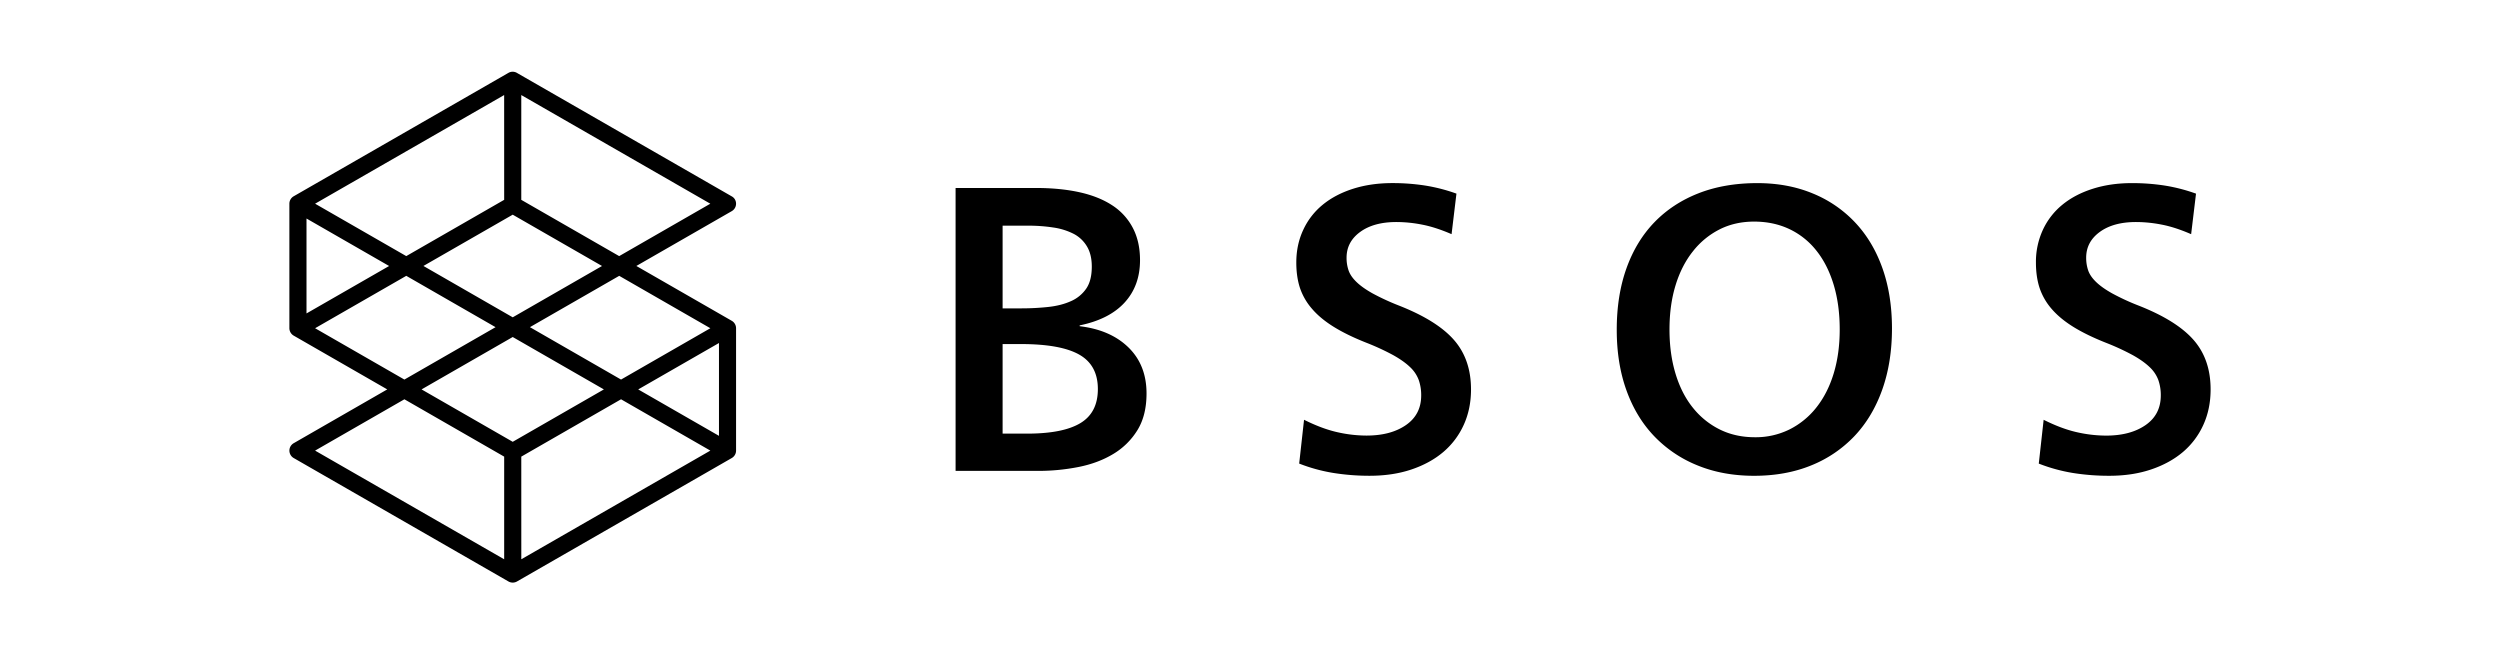 <svg xmlns="http://www.w3.org/2000/svg" width="230" height="61" fill="currentColor"><path fill-rule="evenodd" d="M67.62 18.36a.79.79 0 0 1-.296 1.064l-8.78 5.045 8.78 5.046a.79.79 0 0 1 .394.682v11.26a.79.79 0 0 1-.395.682l-19.76 11.356a.79.79 0 0 1-.785 0l-19.76-11.357a.79.79 0 0 1-.288-1.075.8.8 0 0 1 .288-.288l8.609-4.95-8.609-4.948a.8.8 0 0 1-.395-.682V18.74a.79.79 0 0 1 .395-.682l19.76-11.356a.78.78 0 0 1 .804.019l19.76 11.356a.76.76 0 0 1 .278.281M47.17 31.005l-8.386 4.82 8.387 4.821 8.386-4.82zm0-11.255-8.215 4.718 8.216 4.725 8.215-4.722zm-9.794 3.811 9.008-5.177-.002-9.64-17.393 9.996zm-1.578.91-7.6-4.368v8.733zM46.384 42.01l-9.179-5.276-8.216 4.722 17.395 9.998zm10.752-5.276-9.178 5.276.002 9.443 17.392-9.997zm1.579-.907 7.43 4.27v-8.54zM47.958 18.385l9.007 5.177 8.385-4.821-17.392-9.996zm-10.581 6.992-8.388 4.82 8.216 4.723 8.387-4.82zm19.759 9.543 8.216-4.723-8.384-4.82-8.215 4.722zm73.721-14.25a12.3 12.3 0 0 0-2.386-.243q-2.09 0-3.337.914-1.25.913-1.25 2.369c-.004.399.059.796.186 1.174q.188.54.728 1.06.54.522 1.472 1.045 1.177.635 2.425 1.12 3.505 1.378 5.071 3.168t1.567 4.55q0 1.789-.671 3.263a7.1 7.1 0 0 1-1.884 2.499q-1.21 1.024-2.927 1.603-1.716.578-3.841.579a21 21 0 0 1-3.374-.265 15.4 15.4 0 0 1-3.111-.857l.447-4.03q1.64.82 3.04 1.137a12.2 12.2 0 0 0 2.703.317q2.24 0 3.637-.97t1.398-2.721c.006-.481-.07-.96-.224-1.414a3.1 3.1 0 0 0-.801-1.195q-.579-.558-1.549-1.1a22 22 0 0 0-2.461-1.137q-1.788-.706-3.02-1.472-1.232-.765-1.995-1.66a5.7 5.7 0 0 1-1.105-1.918q-.335-1.024-.335-2.333 0-1.64.637-3.001a6.5 6.5 0 0 1 1.789-2.313q1.157-.95 2.798-1.473 1.64-.522 3.617-.521a19.5 19.5 0 0 1 3.001.223 16 16 0 0 1 2.891.745l-.448 3.73q-1.456-.632-2.688-.873m-35.559-3.376q2.236 0 4.01.391 1.771.392 3 1.194a5.5 5.5 0 0 1 1.902 2.07q.671 1.268.672 2.983 0 2.349-1.414 3.897t-4.14 2.106v.076q2.833.334 4.494 1.957 1.66 1.624 1.659 4.233 0 2.014-.839 3.374a6.54 6.54 0 0 1-2.237 2.2q-1.4.84-3.207 1.193a19 19 0 0 1-3.71.354h-7.574V17.294zm-1.38 11.076q1.272.003 2.536-.131 1.194-.131 2.089-.54a3.3 3.3 0 0 0 1.398-1.157q.504-.745.504-2.013 0-1.12-.449-1.865a3.06 3.06 0 0 0-1.23-1.156 6 6 0 0 0-1.866-.578 15 15 0 0 0-2.35-.168h-2.31v7.608zm.56 11.524q3.318 0 4.922-.97 1.604-.968 1.604-3.131 0-2.2-1.715-3.17t-5.374-.97H92.24v8.239zm76.209-19.41a11.1 11.1 0 0 0-3.916-2.687q-2.293-.95-5.09-.95-3.021-.001-5.408.932-2.386.933-4.064 2.666-1.677 1.735-2.572 4.233-.897 2.499-.896 5.668 0 3.095.896 5.575.894 2.48 2.554 4.213a11.4 11.4 0 0 0 3.99 2.687q2.33.952 5.202.952 2.905-.001 5.239-.952a11.3 11.3 0 0 0 3.99-2.703q1.658-1.753 2.554-4.27t.896-5.65q-.004-3.057-.876-5.518-.873-2.462-2.499-4.196m-14.931 2.628a7.3 7.3 0 0 1 2.46-2.015h-.003q1.417-.71 3.167-.71 1.792 0 3.247.69a6.94 6.94 0 0 1 2.48 1.979q1.029 1.287 1.588 3.132t.559 4.121q0 2.235-.559 4.064-.56 1.828-1.603 3.133a7.3 7.3 0 0 1-2.48 2.013c-.981.477-2.06.72-3.151.707q-1.79 0-3.227-.707a7.3 7.3 0 0 1-2.478-1.995q-1.044-1.287-1.604-3.133-.56-1.844-.559-4.082 0-2.24.559-4.065.559-1.827 1.604-3.132m43.146-2.442a12.3 12.3 0 0 0-2.387-.243q-2.088 0-3.337.914-1.25.913-1.25 2.369c-.003.399.06.796.186 1.174q.188.54.728 1.06.54.522 1.473 1.045a21 21 0 0 0 2.424 1.12q3.506 1.378 5.072 3.168t1.565 4.551q0 1.79-.67 3.262a7.1 7.1 0 0 1-1.883 2.5q-1.213 1.024-2.928 1.602-1.716.579-3.841.58a21 21 0 0 1-3.375-.263 15.4 15.4 0 0 1-3.111-.858l.447-4.03q1.642.822 3.04 1.138c.887.206 1.793.312 2.703.317q2.239 0 3.637-.97t1.398-2.722a4.2 4.2 0 0 0-.224-1.414 3.1 3.1 0 0 0-.801-1.194q-.579-.558-1.548-1.1a22 22 0 0 0-2.462-1.137q-1.788-.707-3.02-1.472-1.232-.766-1.997-1.66a5.7 5.7 0 0 1-1.1-1.92q-.335-1.025-.335-2.334a7 7 0 0 1 .636-3.001 6.5 6.5 0 0 1 1.789-2.31q1.156-.951 2.797-1.473 1.64-.524 3.617-.522a19.5 19.5 0 0 1 3.002.223c.983.157 1.95.407 2.886.745l-.448 3.73q-1.453-.635-2.683-.875" clip-rule="evenodd"/></svg>